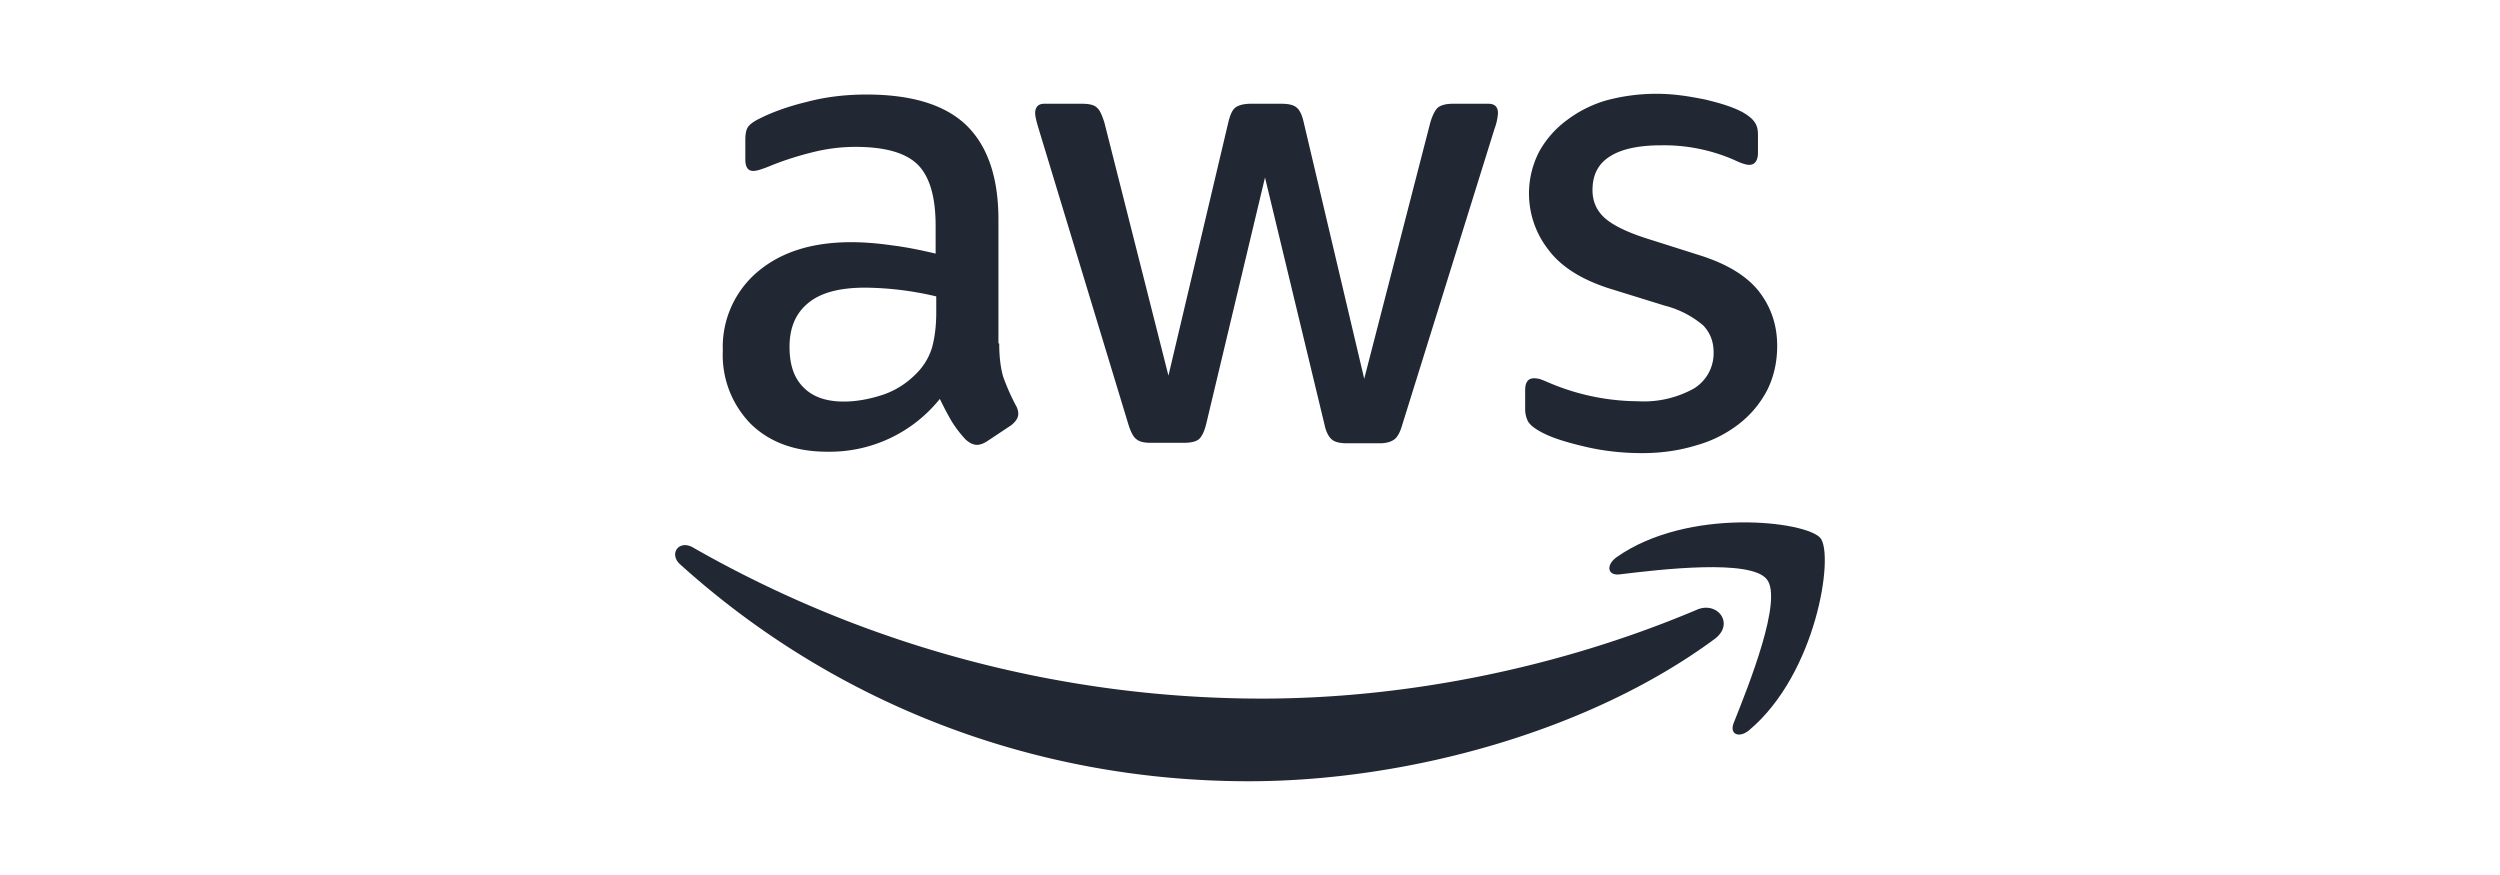 <svg xmlns="http://www.w3.org/2000/svg" width="160" height="56" fill="none"><path fill="#212833" d="M63.95 21.98c0 .9.1 1.64.27 2.18.2.54.44 1.12.78 1.76.12.2.17.4.17.56 0 .25-.15.5-.46.74l-1.55 1.03c-.22.14-.44.22-.63.22-.25 0-.5-.13-.74-.35a7.57 7.57 0 0 1-.88-1.15c-.24-.41-.49-.88-.76-1.44a9.04 9.04 0 0 1-7.2 3.38c-2.05 0-3.69-.6-4.89-1.77a6.29 6.29 0 0 1-1.8-4.7 6.3 6.3 0 0 1 2.22-5.04c1.5-1.27 3.48-1.9 6-1.9.83 0 1.68.07 2.59.2.9.11 1.84.3 2.81.53v-1.79c0-1.86-.39-3.15-1.15-3.91-.78-.76-2.1-1.13-3.98-1.13-.86 0-1.74.1-2.65.32-.9.22-1.78.49-2.64.83-.4.17-.69.27-.86.32-.17.05-.3.07-.39.07-.34 0-.51-.24-.51-.75v-1.2c0-.4.05-.69.17-.86.12-.17.34-.34.68-.51.86-.44 1.89-.81 3.09-1.1 1.2-.32 2.47-.47 3.82-.47 2.9 0 5.04.66 6.4 1.98 1.35 1.32 2.04 3.33 2.04 6.02v7.93zM54 25.7c.8 0 1.64-.15 2.52-.44.88-.3 1.67-.83 2.33-1.57.39-.46.68-.98.83-1.56.15-.59.24-1.3.24-2.13v-1.03a20.44 20.44 0 0 0-4.55-.56c-1.64 0-2.84.32-3.64.98-.81.66-1.2 1.59-1.2 2.81 0 1.15.29 2 .9 2.6.59.6 1.45.9 2.57.9m19.65 2.64c-.44 0-.73-.07-.93-.24-.2-.15-.37-.5-.51-.96L66.47 8.23c-.15-.5-.22-.81-.22-.98 0-.4.2-.61.58-.61h2.4c.47 0 .79.07.96.24.2.15.34.5.49.96l4.1 16.2 3.83-16.2c.12-.5.26-.81.46-.96.2-.15.54-.24.98-.24H82c.46 0 .78.07.98.24.2.15.36.5.46.96l3.87 16.4 4.23-16.4c.15-.5.32-.81.49-.96.2-.15.51-.24.95-.24h2.28c.4 0 .61.2.61.6a3.48 3.48 0 0 1-.22 1l-5.9 18.93c-.14.49-.31.8-.51.95-.2.15-.51.25-.93.25h-2.1c-.47 0-.79-.08-.98-.25-.2-.17-.37-.49-.47-.98l-3.8-15.78-3.76 15.76c-.12.49-.27.8-.46.98-.2.17-.54.24-.98.24h-2.1Zm31.45.66c-1.28 0-2.55-.14-3.77-.44-1.23-.29-2.18-.6-2.82-.98-.39-.22-.66-.46-.75-.68-.1-.22-.15-.47-.15-.69v-1.24c0-.52.2-.76.56-.76.15 0 .3.02.44.07.15.05.37.15.61.25a14.7 14.7 0 0 0 5.6 1.15 6.6 6.6 0 0 0 3.58-.81 2.64 2.64 0 0 0 1.27-2.33c0-.68-.22-1.24-.66-1.71a6.15 6.15 0 0 0-2.47-1.27l-3.55-1.1c-1.78-.57-3.1-1.4-3.91-2.5a5.83 5.83 0 0 1-.57-6.26 6.29 6.29 0 0 1 1.77-2.01 7.76 7.76 0 0 1 2.54-1.27 12.3 12.3 0 0 1 4.72-.32c.57.07 1.08.17 1.6.27.48.12.95.24 1.39.39.44.15.78.3 1.03.44.34.2.59.4.73.61.15.2.22.47.22.8v1.16c0 .51-.2.78-.56.78-.2 0-.52-.1-.93-.3a11.2 11.2 0 0 0-4.7-.95c-1.4 0-2.5.22-3.25.69-.76.46-1.15 1.17-1.15 2.18 0 .68.24 1.27.73 1.73.49.47 1.4.93 2.7 1.35l3.47 1.1c1.76.56 3.03 1.35 3.79 2.35.76 1 1.13 2.15 1.13 3.43 0 1.05-.22 2-.64 2.84a6.58 6.58 0 0 1-1.79 2.15 7.88 7.88 0 0 1-2.71 1.37c-1.1.34-2.25.51-3.5.51"/><path fill="#212833" fill-rule="evenodd" d="M109.73 40.9c-8.05 5.94-19.75 9.1-29.8 9.1-14.1 0-26.8-5.21-36.4-13.88-.75-.68-.07-1.61.84-1.07a73.39 73.39 0 0 0 36.41 9.66c8.94 0 18.75-1.86 27.78-5.67 1.34-.62 2.5.88 1.17 1.86" clip-rule="evenodd"/><path fill="#212833" fill-rule="evenodd" d="M113.08 37.08c-1.02-1.32-6.8-.64-9.42-.32-.78.1-.9-.59-.2-1.1 4.6-3.23 12.17-2.3 13.05-1.22.88 1.1-.25 8.66-4.55 12.28-.66.56-1.3.27-1-.46.97-2.43 3.15-7.88 2.12-9.18" clip-rule="evenodd"/></svg>